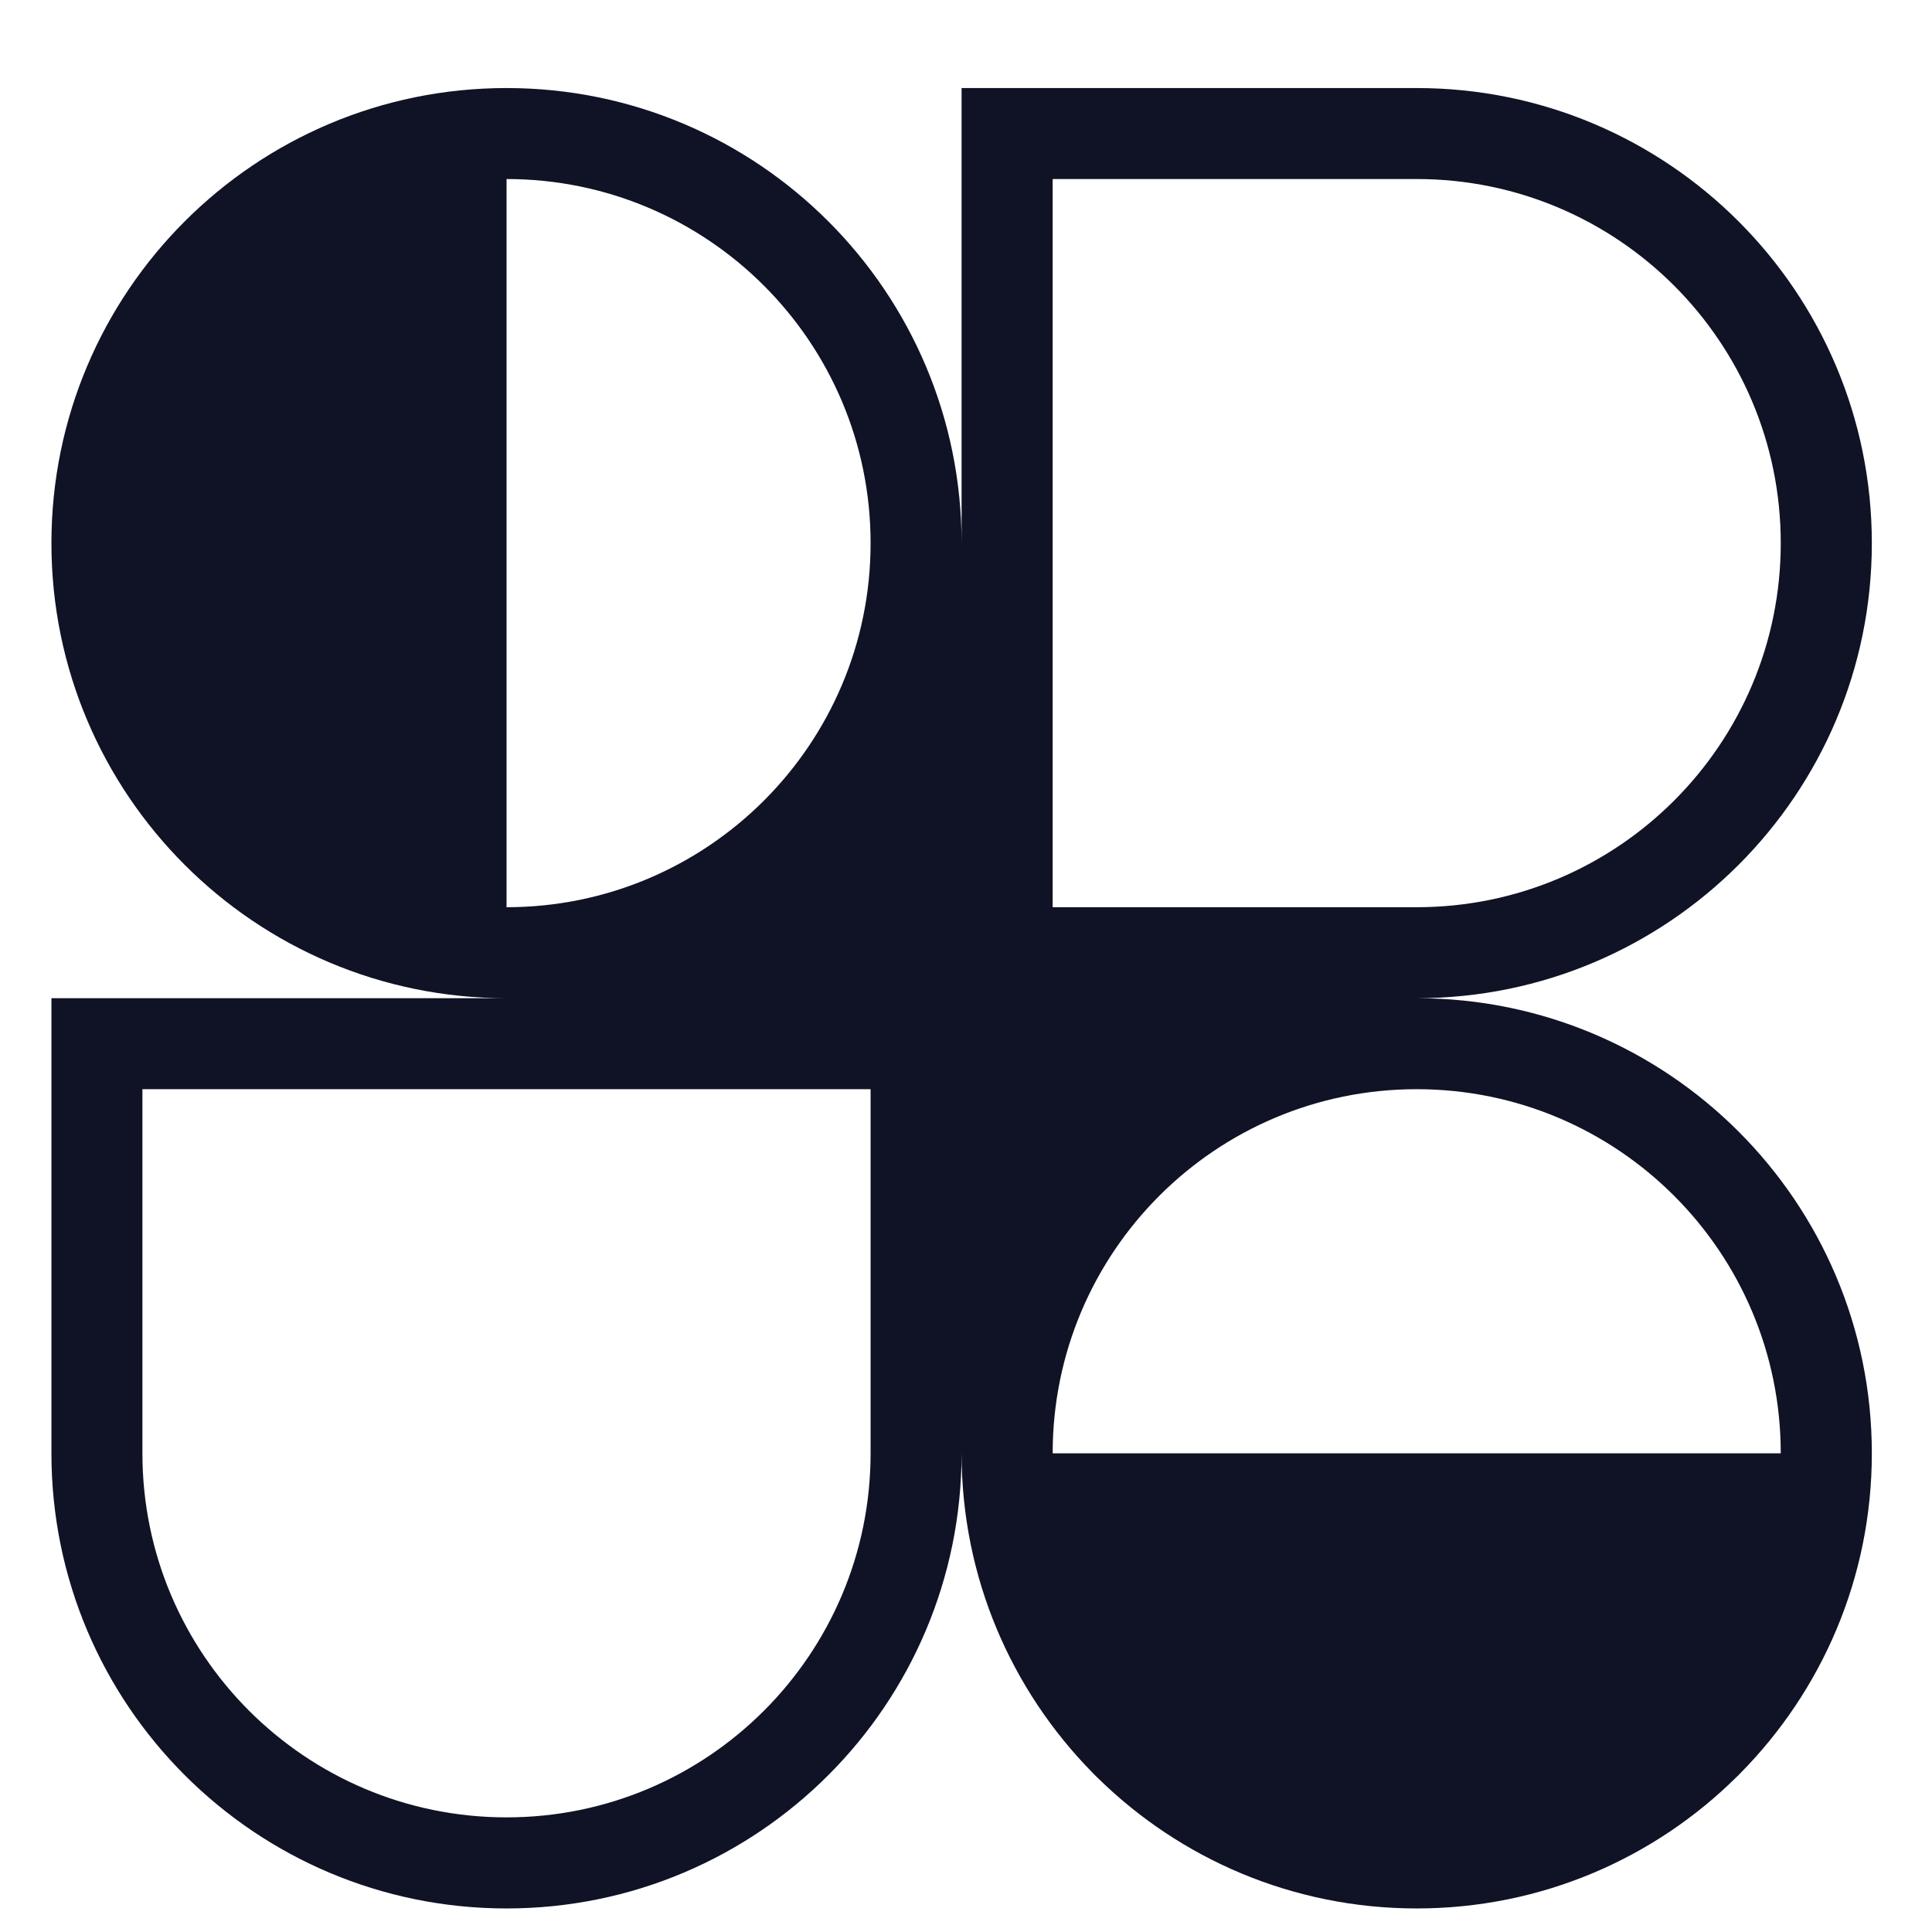 <svg width="21" height="21" viewBox="0 0 21 21" fill="none" xmlns="http://www.w3.org/2000/svg">
<path fill-rule="evenodd" clip-rule="evenodd" d="M5.506 0.957C8.238 0.957 10.452 3.172 10.452 5.904V0.957H15.399C18.131 0.957 20.346 3.172 20.346 5.904C20.346 8.635 18.131 10.85 15.399 10.85C18.131 10.85 20.346 13.065 20.346 15.797C20.346 17.153 19.8 18.382 18.915 19.276L18.897 19.295L18.88 19.311C17.987 20.197 16.757 20.744 15.399 20.744C14.051 20.744 12.828 20.204 11.936 19.329C11.924 19.318 11.913 19.306 11.901 19.295C11.89 19.284 11.88 19.273 11.869 19.262C10.993 18.369 10.452 17.146 10.452 15.797C10.452 18.529 8.238 20.744 5.506 20.744C2.774 20.744 0.559 18.529 0.559 15.797V10.85H5.506C2.774 10.85 0.559 8.635 0.559 5.904C0.559 3.172 2.774 0.957 5.506 0.957ZM9.463 5.904C9.463 8.089 7.691 9.861 5.506 9.861V1.946C7.691 1.946 9.463 3.718 9.463 5.904ZM19.356 15.797C19.356 13.611 17.585 11.839 15.399 11.839C13.213 11.839 11.442 13.611 11.442 15.797H19.356ZM1.548 11.839V15.797C1.548 17.982 3.32 19.754 5.506 19.754C7.691 19.754 9.463 17.982 9.463 15.797V11.839H1.548ZM11.442 9.861V1.946H15.399C17.585 1.946 19.356 3.718 19.356 5.904C19.356 8.089 17.585 9.861 15.399 9.861H11.442Z" fill="#0F1325"/>
</svg>
